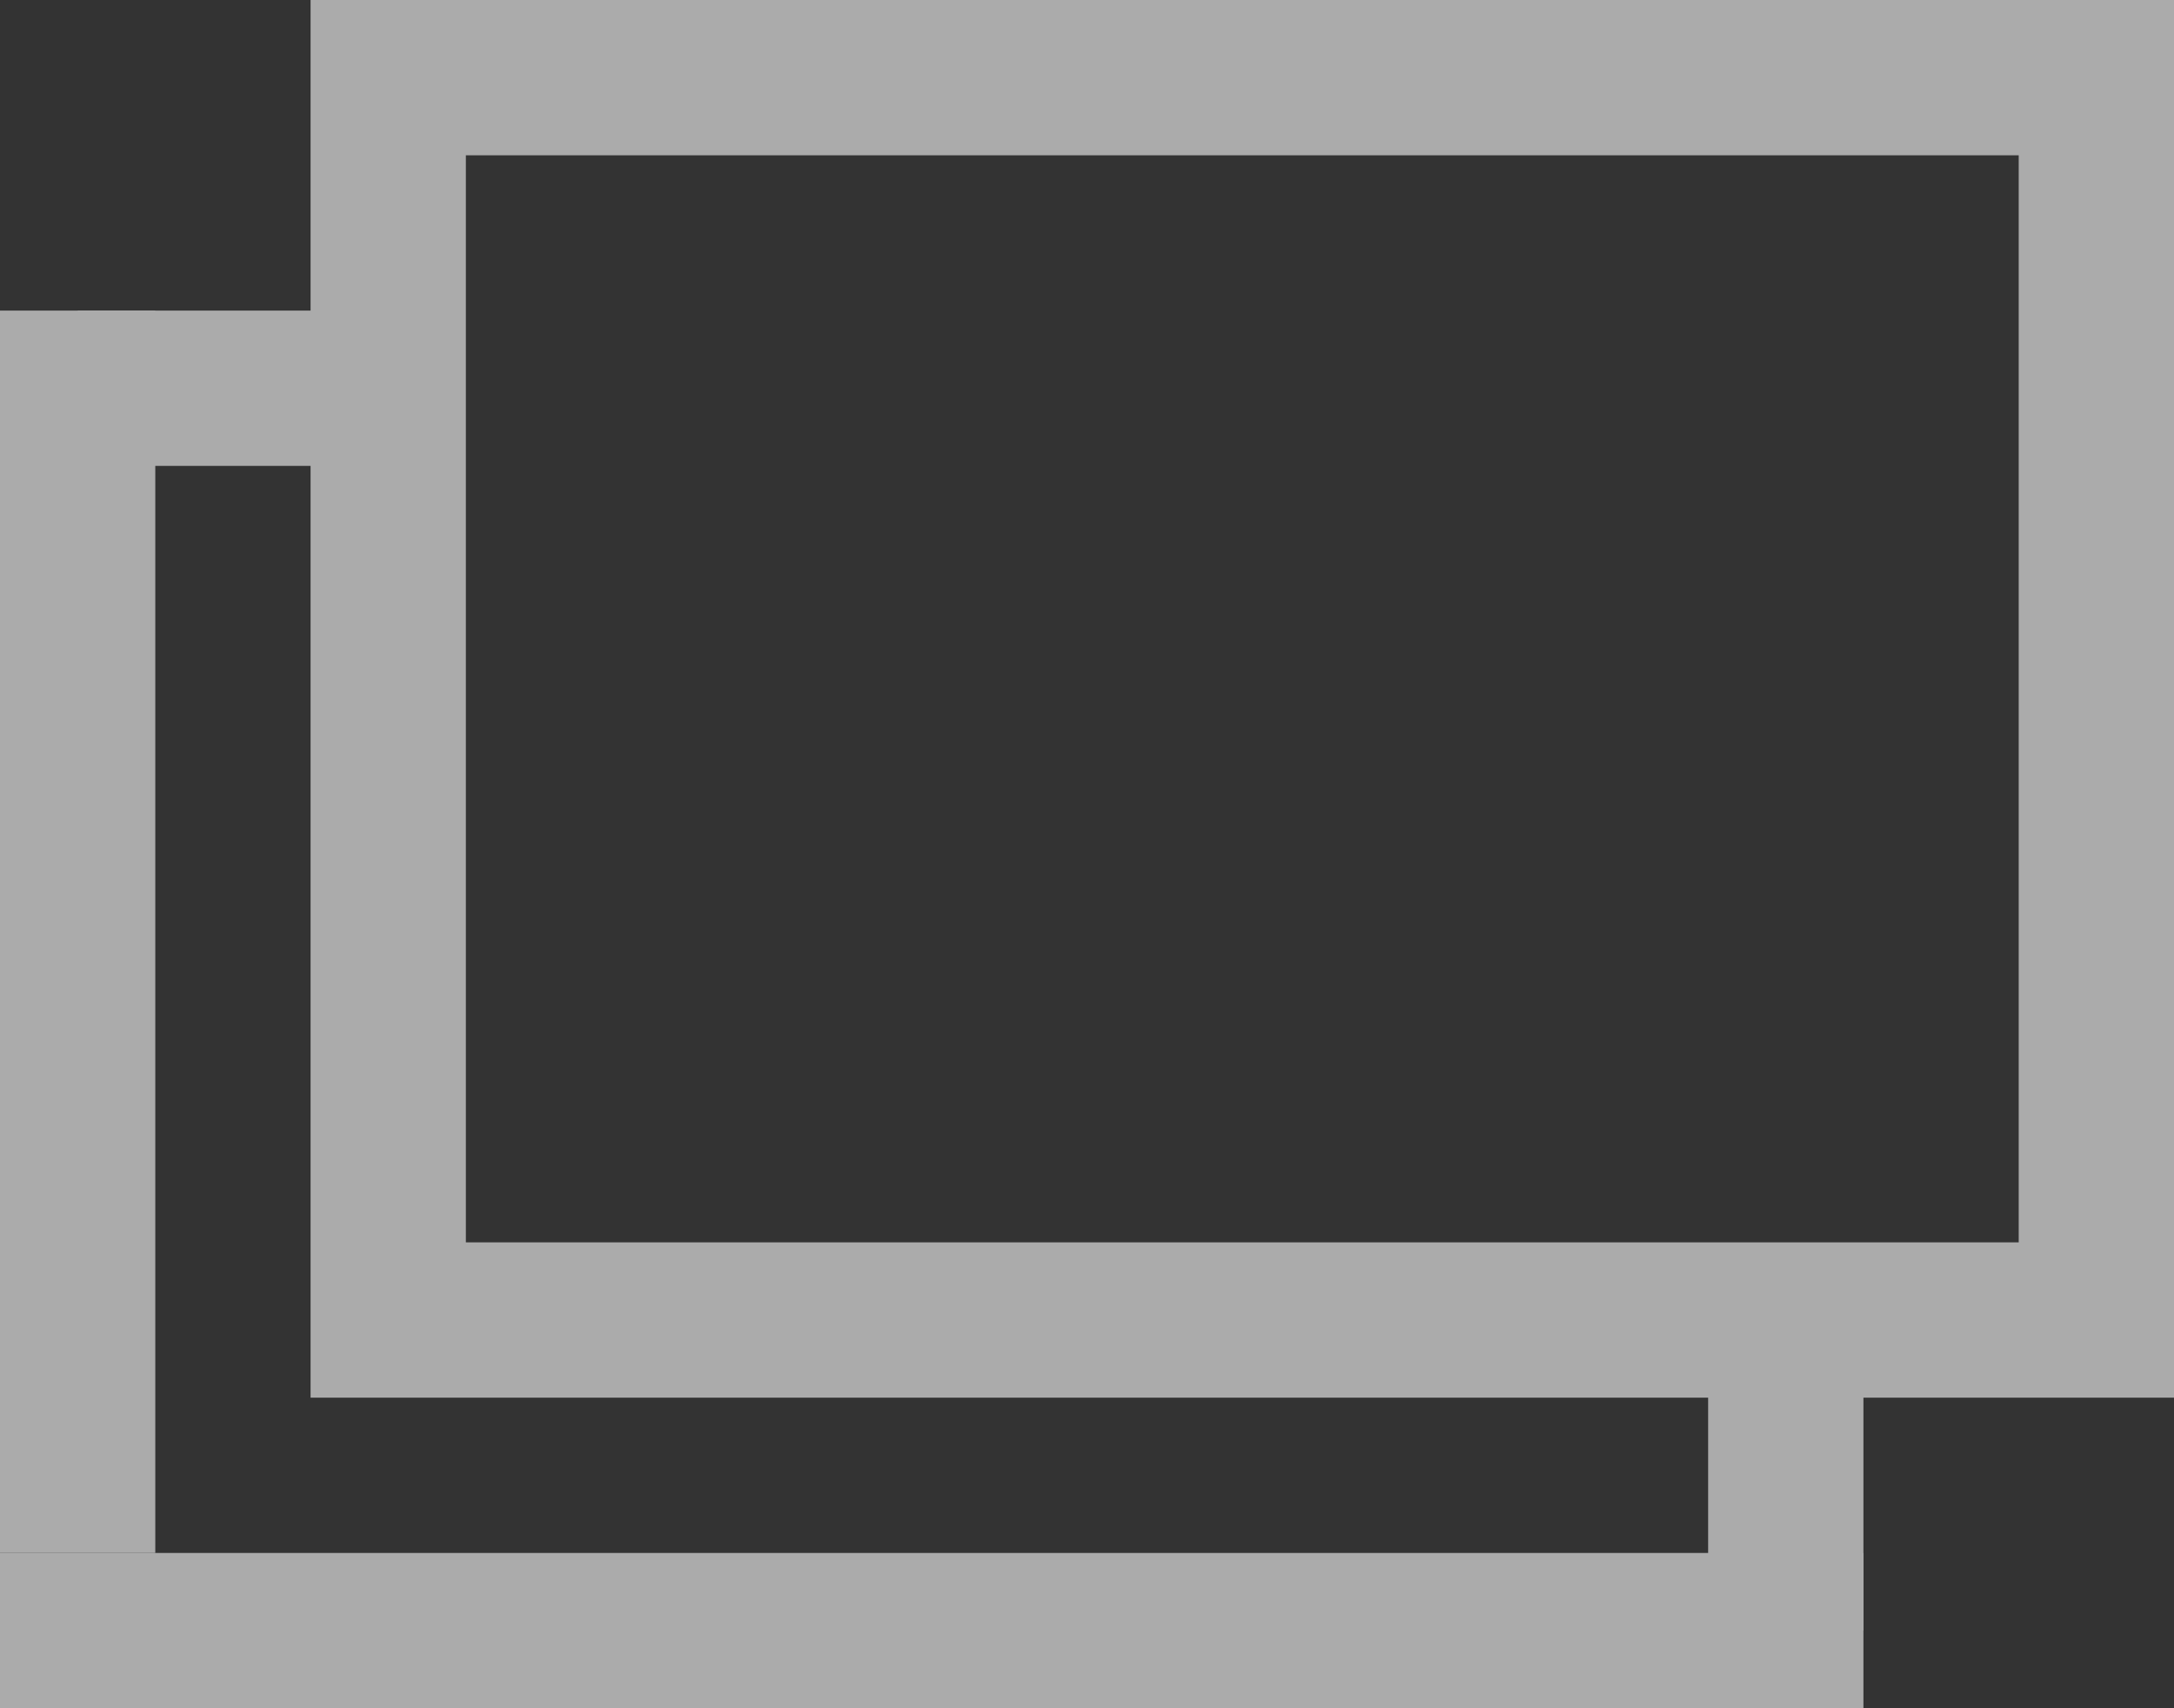 <svg id="コンポーネント_51_7" data-name="コンポーネント 51 – 7" xmlns="http://www.w3.org/2000/svg" width="14" height="11" viewBox="0 0 14 11">
  <rect x="0" y="0" width="14" height="11" fill="#333333" stroke="none"/>
  <g id="グループ_403" data-name="グループ 403" transform="translate(2)" opacity="0.588">
    <g id="長方形_288" data-name="長方形 288" fill="none" stroke="#fff" stroke-width="1">
      <rect width="12" height="9" stroke="none"/>
      <rect x="0.5" y="0.5" width="11" height="8" fill="none"/>
    </g>
    <g id="グループ_405" data-name="グループ 405" transform="translate(-7)">
      <line id="線_337" data-name="線 337" x2="12" transform="translate(5 10.5)" fill="none" stroke="#fff" stroke-width="1"/>
      <line id="線_338" data-name="線 338" y2="8" transform="translate(5.5 2)" fill="none" stroke="#fff" stroke-width="1"/>
      <line id="線_339" data-name="線 339" x2="2" transform="translate(5.5 2.5)" fill="none" stroke="#fff" stroke-width="1"/>
      <line id="線_340" data-name="線 340" y2="2" transform="translate(16.5 8.5)" fill="none" stroke="#fff" stroke-width="1"/>
    </g>
  </g>
</svg>
